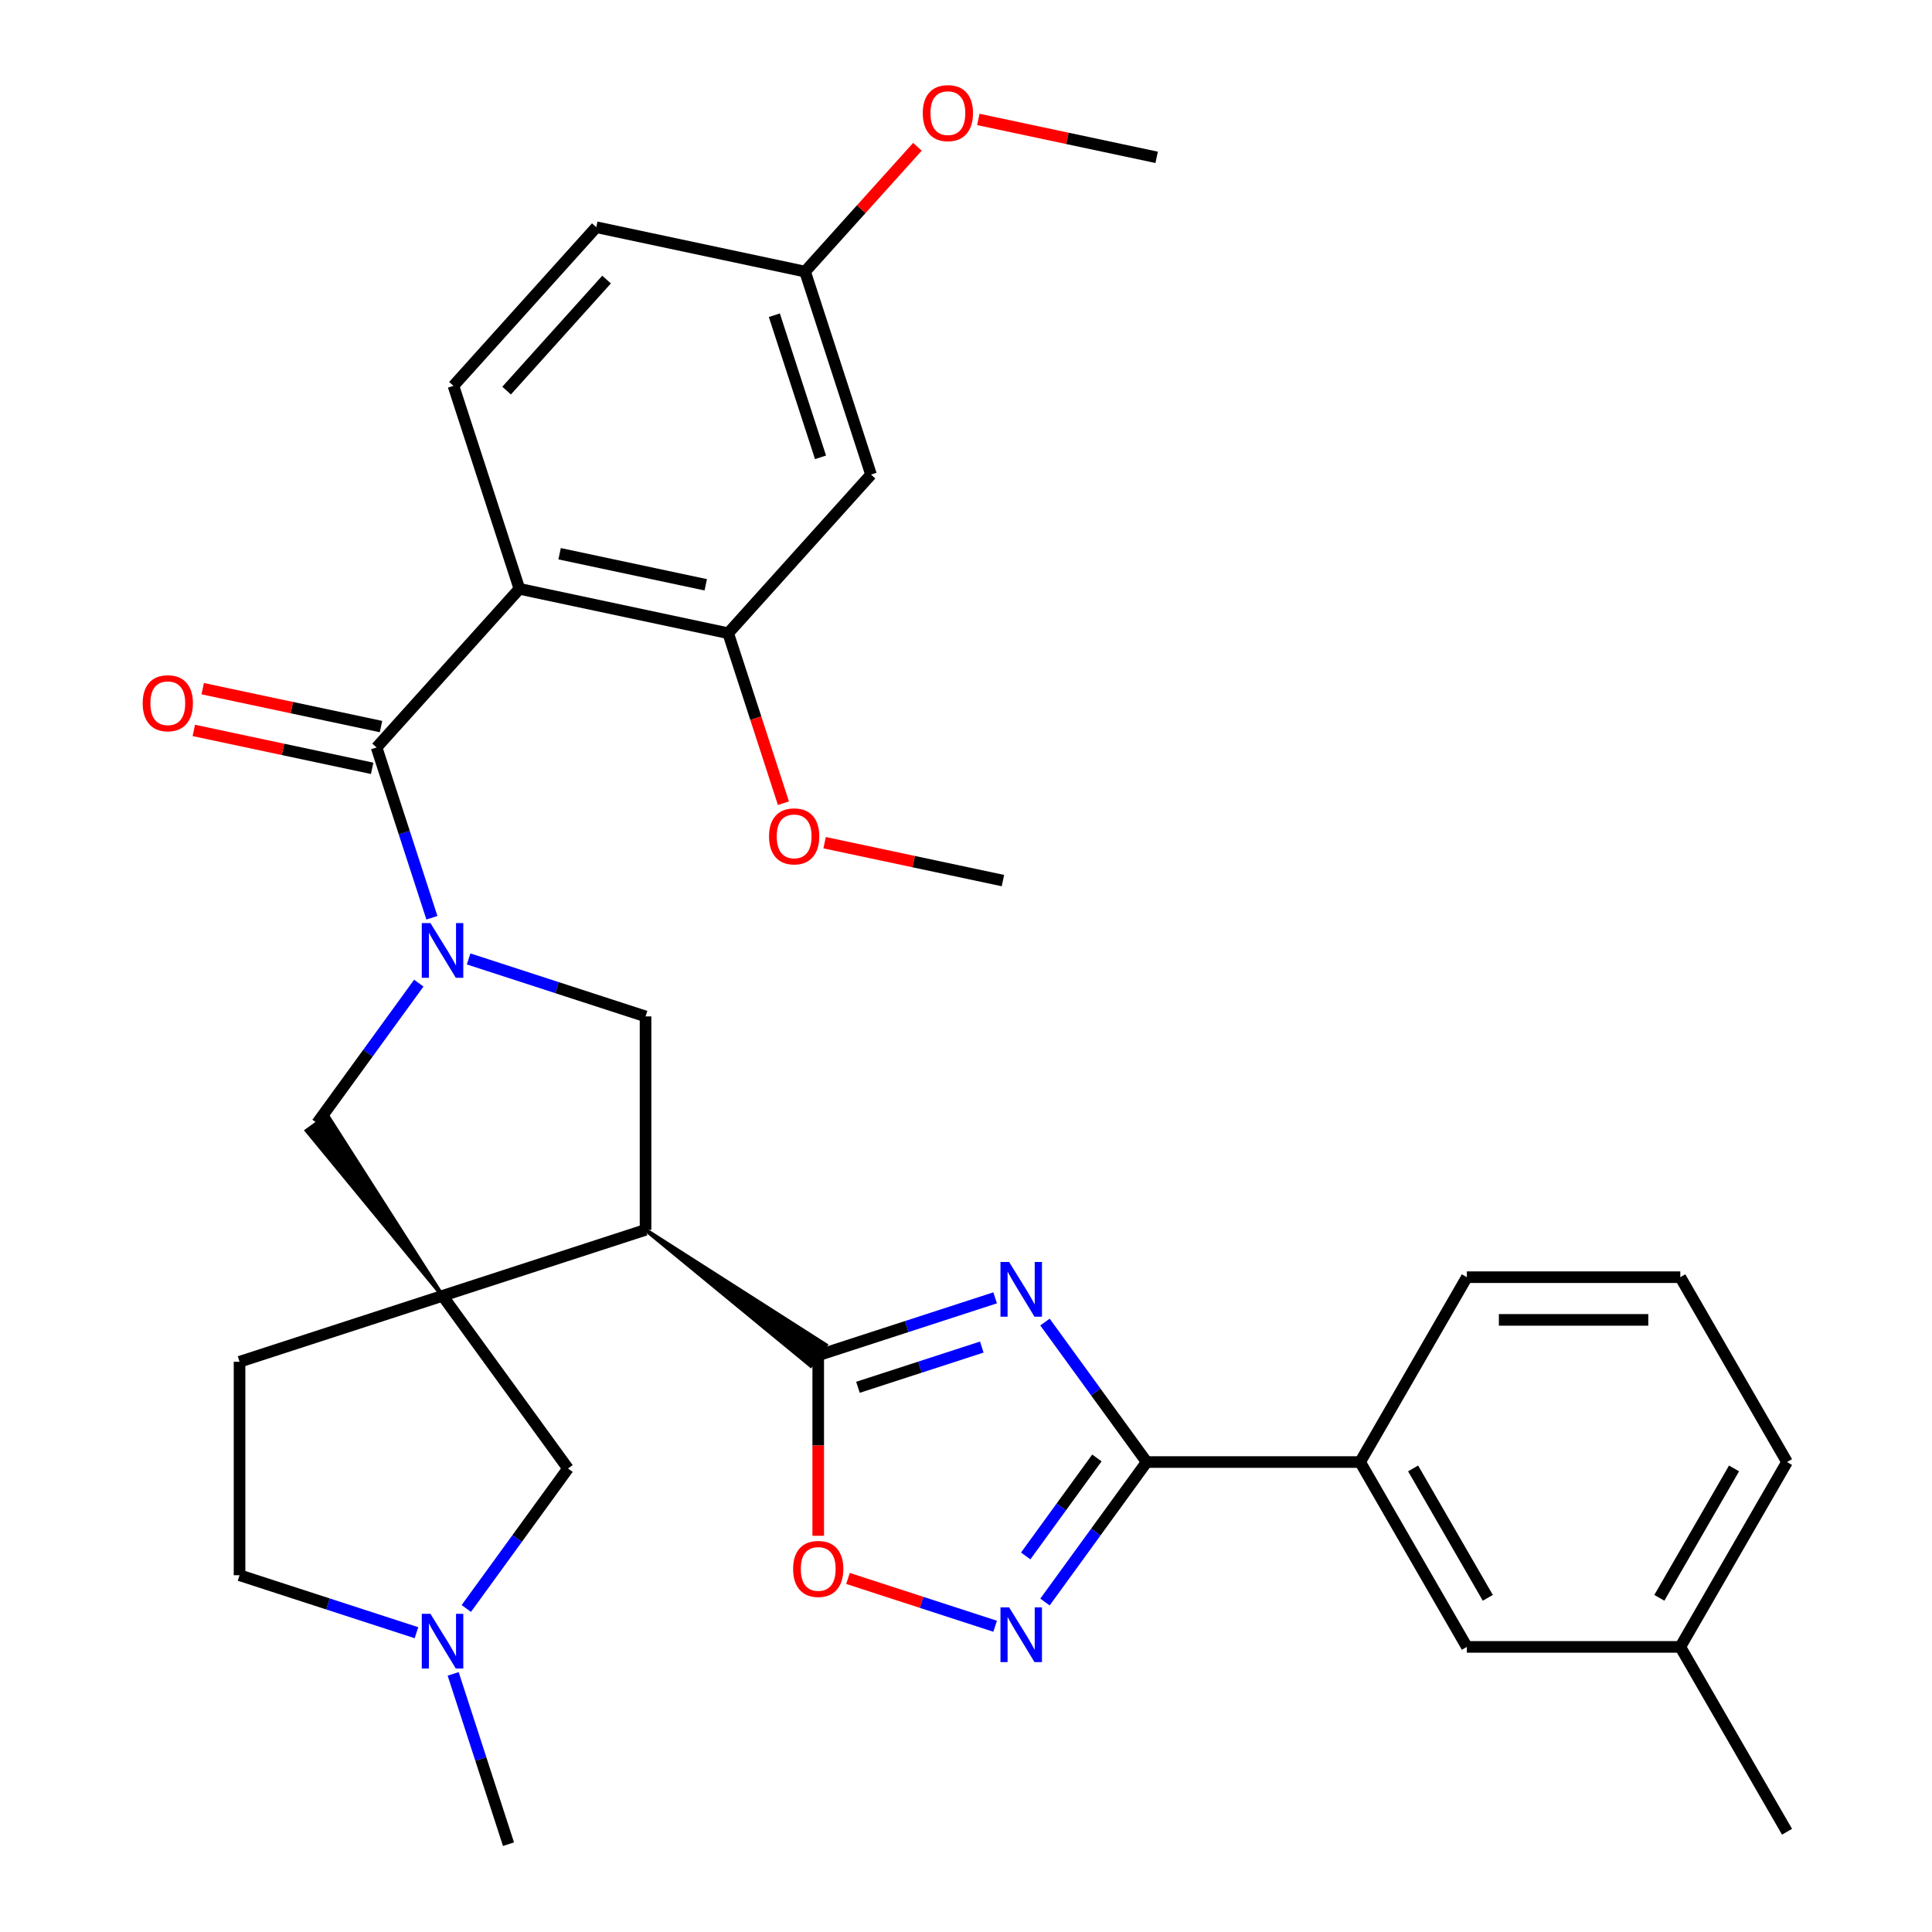 <?xml version='1.0' encoding='iso-8859-1'?>
<svg version='1.1' baseProfile='full'
              xmlns='http://www.w3.org/2000/svg'
                      xmlns:rdkit='http://www.rdkit.org/xml'
                      xmlns:xlink='http://www.w3.org/1999/xlink'
                  xml:space='preserve'
width='1000px' height='1000px' viewBox='0 0 1000 1000'>
<!-- END OF HEADER -->
<rect style='opacity:1.0;fill:#FFFFFF;stroke:none' width='1000' height='1000' x='0' y='0'> </rect>
<path class='bond-2' d='M 515.082,671.758 L 469.297,686.635' style='fill:none;fill-rule:evenodd;stroke:#0000FF;stroke-width:6px;stroke-linecap:butt;stroke-linejoin:miter;stroke-opacity:1' />
<path class='bond-2' d='M 469.297,686.635 L 423.512,701.511' style='fill:none;fill-rule:evenodd;stroke:#000000;stroke-width:6px;stroke-linecap:butt;stroke-linejoin:miter;stroke-opacity:1' />
<path class='bond-2' d='M 508.175,697.235 L 476.125,707.649' style='fill:none;fill-rule:evenodd;stroke:#0000FF;stroke-width:6px;stroke-linecap:butt;stroke-linejoin:miter;stroke-opacity:1' />
<path class='bond-2' d='M 476.125,707.649 L 444.075,718.063' style='fill:none;fill-rule:evenodd;stroke:#000000;stroke-width:6px;stroke-linecap:butt;stroke-linejoin:miter;stroke-opacity:1' />
<path class='bond-6' d='M 540.879,684.293 L 567.201,720.522' style='fill:none;fill-rule:evenodd;stroke:#0000FF;stroke-width:6px;stroke-linecap:butt;stroke-linejoin:miter;stroke-opacity:1' />
<path class='bond-6' d='M 567.201,720.522 L 593.523,756.751' style='fill:none;fill-rule:evenodd;stroke:#000000;stroke-width:6px;stroke-linecap:butt;stroke-linejoin:miter;stroke-opacity:1' />
<path class='bond-0' d='M 242.561,496.34 L 288.347,511.216' style='fill:none;fill-rule:evenodd;stroke:#0000FF;stroke-width:6px;stroke-linecap:butt;stroke-linejoin:miter;stroke-opacity:1' />
<path class='bond-0' d='M 288.347,511.216 L 334.132,526.093' style='fill:none;fill-rule:evenodd;stroke:#000000;stroke-width:6px;stroke-linecap:butt;stroke-linejoin:miter;stroke-opacity:1' />
<path class='bond-4' d='M 223.561,475.031 L 209.24,430.955' style='fill:none;fill-rule:evenodd;stroke:#0000FF;stroke-width:6px;stroke-linecap:butt;stroke-linejoin:miter;stroke-opacity:1' />
<path class='bond-4' d='M 209.24,430.955 L 194.919,386.88' style='fill:none;fill-rule:evenodd;stroke:#000000;stroke-width:6px;stroke-linecap:butt;stroke-linejoin:miter;stroke-opacity:1' />
<path class='bond-34' d='M 216.765,508.875 L 190.443,545.104' style='fill:none;fill-rule:evenodd;stroke:#0000FF;stroke-width:6px;stroke-linecap:butt;stroke-linejoin:miter;stroke-opacity:1' />
<path class='bond-34' d='M 190.443,545.104 L 164.121,581.333' style='fill:none;fill-rule:evenodd;stroke:#000000;stroke-width:6px;stroke-linecap:butt;stroke-linejoin:miter;stroke-opacity:1' />
<path class='bond-1' d='M 229.059,670.713 L 334.132,636.573' style='fill:none;fill-rule:evenodd;stroke:#000000;stroke-width:6px;stroke-linecap:butt;stroke-linejoin:miter;stroke-opacity:1' />
<path class='bond-10' d='M 229.059,670.713 L 169.484,577.436 L 158.758,585.229 Z' style='fill:#000000;fill-rule:evenodd;fill-opacity:1;stroke:#000000;stroke-width:2px;stroke-linecap:butt;stroke-linejoin:miter;stroke-opacity:1;' />
<path class='bond-12' d='M 229.059,670.713 L 293.998,760.093' style='fill:none;fill-rule:evenodd;stroke:#000000;stroke-width:6px;stroke-linecap:butt;stroke-linejoin:miter;stroke-opacity:1' />
<path class='bond-17' d='M 229.059,670.713 L 123.987,704.853' style='fill:none;fill-rule:evenodd;stroke:#000000;stroke-width:6px;stroke-linecap:butt;stroke-linejoin:miter;stroke-opacity:1' />
<path class='bond-3' d='M 334.132,636.573 L 419.616,706.874 L 427.408,696.148 Z' style='fill:#000000;fill-rule:evenodd;fill-opacity:1;stroke:#000000;stroke-width:2px;stroke-linecap:butt;stroke-linejoin:miter;stroke-opacity:1;' />
<path class='bond-9' d='M 423.512,701.511 L 423.512,748.21' style='fill:none;fill-rule:evenodd;stroke:#000000;stroke-width:6px;stroke-linecap:butt;stroke-linejoin:miter;stroke-opacity:1' />
<path class='bond-9' d='M 423.512,748.21 L 423.512,794.909' style='fill:none;fill-rule:evenodd;stroke:#FF0000;stroke-width:6px;stroke-linecap:butt;stroke-linejoin:miter;stroke-opacity:1' />
<path class='bond-8' d='M 334.132,636.573 L 334.132,526.093' style='fill:none;fill-rule:evenodd;stroke:#000000;stroke-width:6px;stroke-linecap:butt;stroke-linejoin:miter;stroke-opacity:1' />
<path class='bond-5' d='M 194.919,386.88 L 268.845,304.778' style='fill:none;fill-rule:evenodd;stroke:#000000;stroke-width:6px;stroke-linecap:butt;stroke-linejoin:miter;stroke-opacity:1' />
<path class='bond-18' d='M 197.216,376.074 L 151.064,366.264' style='fill:none;fill-rule:evenodd;stroke:#000000;stroke-width:6px;stroke-linecap:butt;stroke-linejoin:miter;stroke-opacity:1' />
<path class='bond-18' d='M 151.064,366.264 L 104.913,356.454' style='fill:none;fill-rule:evenodd;stroke:#FF0000;stroke-width:6px;stroke-linecap:butt;stroke-linejoin:miter;stroke-opacity:1' />
<path class='bond-18' d='M 192.622,397.687 L 146.47,387.877' style='fill:none;fill-rule:evenodd;stroke:#000000;stroke-width:6px;stroke-linecap:butt;stroke-linejoin:miter;stroke-opacity:1' />
<path class='bond-18' d='M 146.47,387.877 L 100.319,378.067' style='fill:none;fill-rule:evenodd;stroke:#FF0000;stroke-width:6px;stroke-linecap:butt;stroke-linejoin:miter;stroke-opacity:1' />
<path class='bond-11' d='M 268.845,304.778 L 376.91,327.748' style='fill:none;fill-rule:evenodd;stroke:#000000;stroke-width:6px;stroke-linecap:butt;stroke-linejoin:miter;stroke-opacity:1' />
<path class='bond-11' d='M 289.648,286.61 L 365.294,302.689' style='fill:none;fill-rule:evenodd;stroke:#000000;stroke-width:6px;stroke-linecap:butt;stroke-linejoin:miter;stroke-opacity:1' />
<path class='bond-15' d='M 268.845,304.778 L 234.704,199.705' style='fill:none;fill-rule:evenodd;stroke:#000000;stroke-width:6px;stroke-linecap:butt;stroke-linejoin:miter;stroke-opacity:1' />
<path class='bond-7' d='M 593.523,756.751 L 567.201,792.98' style='fill:none;fill-rule:evenodd;stroke:#000000;stroke-width:6px;stroke-linecap:butt;stroke-linejoin:miter;stroke-opacity:1' />
<path class='bond-7' d='M 567.201,792.98 L 540.879,829.209' style='fill:none;fill-rule:evenodd;stroke:#0000FF;stroke-width:6px;stroke-linecap:butt;stroke-linejoin:miter;stroke-opacity:1' />
<path class='bond-7' d='M 567.75,754.632 L 549.325,779.992' style='fill:none;fill-rule:evenodd;stroke:#000000;stroke-width:6px;stroke-linecap:butt;stroke-linejoin:miter;stroke-opacity:1' />
<path class='bond-7' d='M 549.325,779.992 L 530.9,805.353' style='fill:none;fill-rule:evenodd;stroke:#0000FF;stroke-width:6px;stroke-linecap:butt;stroke-linejoin:miter;stroke-opacity:1' />
<path class='bond-14' d='M 593.523,756.751 L 704.003,756.751' style='fill:none;fill-rule:evenodd;stroke:#000000;stroke-width:6px;stroke-linecap:butt;stroke-linejoin:miter;stroke-opacity:1' />
<path class='bond-33' d='M 515.082,841.744 L 477.001,829.37' style='fill:none;fill-rule:evenodd;stroke:#0000FF;stroke-width:6px;stroke-linecap:butt;stroke-linejoin:miter;stroke-opacity:1' />
<path class='bond-33' d='M 477.001,829.37 L 438.919,816.997' style='fill:none;fill-rule:evenodd;stroke:#FF0000;stroke-width:6px;stroke-linecap:butt;stroke-linejoin:miter;stroke-opacity:1' />
<path class='bond-16' d='M 376.91,327.748 L 450.836,245.645' style='fill:none;fill-rule:evenodd;stroke:#000000;stroke-width:6px;stroke-linecap:butt;stroke-linejoin:miter;stroke-opacity:1' />
<path class='bond-23' d='M 376.91,327.748 L 391.205,371.743' style='fill:none;fill-rule:evenodd;stroke:#000000;stroke-width:6px;stroke-linecap:butt;stroke-linejoin:miter;stroke-opacity:1' />
<path class='bond-23' d='M 391.205,371.743 L 405.5,415.738' style='fill:none;fill-rule:evenodd;stroke:#FF0000;stroke-width:6px;stroke-linecap:butt;stroke-linejoin:miter;stroke-opacity:1' />
<path class='bond-13' d='M 293.998,760.093 L 267.676,796.322' style='fill:none;fill-rule:evenodd;stroke:#000000;stroke-width:6px;stroke-linecap:butt;stroke-linejoin:miter;stroke-opacity:1' />
<path class='bond-13' d='M 267.676,796.322 L 241.354,832.551' style='fill:none;fill-rule:evenodd;stroke:#0000FF;stroke-width:6px;stroke-linecap:butt;stroke-linejoin:miter;stroke-opacity:1' />
<path class='bond-26' d='M 234.558,866.395 L 248.878,910.47' style='fill:none;fill-rule:evenodd;stroke:#0000FF;stroke-width:6px;stroke-linecap:butt;stroke-linejoin:miter;stroke-opacity:1' />
<path class='bond-26' d='M 248.878,910.47 L 263.199,954.545' style='fill:none;fill-rule:evenodd;stroke:#000000;stroke-width:6px;stroke-linecap:butt;stroke-linejoin:miter;stroke-opacity:1' />
<path class='bond-36' d='M 215.557,845.086 L 169.772,830.209' style='fill:none;fill-rule:evenodd;stroke:#0000FF;stroke-width:6px;stroke-linecap:butt;stroke-linejoin:miter;stroke-opacity:1' />
<path class='bond-36' d='M 169.772,830.209 L 123.987,815.333' style='fill:none;fill-rule:evenodd;stroke:#000000;stroke-width:6px;stroke-linecap:butt;stroke-linejoin:miter;stroke-opacity:1' />
<path class='bond-19' d='M 704.003,756.751 L 759.243,852.429' style='fill:none;fill-rule:evenodd;stroke:#000000;stroke-width:6px;stroke-linecap:butt;stroke-linejoin:miter;stroke-opacity:1' />
<path class='bond-19' d='M 731.424,760.055 L 770.092,827.03' style='fill:none;fill-rule:evenodd;stroke:#000000;stroke-width:6px;stroke-linecap:butt;stroke-linejoin:miter;stroke-opacity:1' />
<path class='bond-27' d='M 704.003,756.751 L 759.243,661.073' style='fill:none;fill-rule:evenodd;stroke:#000000;stroke-width:6px;stroke-linecap:butt;stroke-linejoin:miter;stroke-opacity:1' />
<path class='bond-22' d='M 234.704,199.705 L 308.63,117.603' style='fill:none;fill-rule:evenodd;stroke:#000000;stroke-width:6px;stroke-linecap:butt;stroke-linejoin:miter;stroke-opacity:1' />
<path class='bond-22' d='M 262.214,202.175 L 313.961,144.703' style='fill:none;fill-rule:evenodd;stroke:#000000;stroke-width:6px;stroke-linecap:butt;stroke-linejoin:miter;stroke-opacity:1' />
<path class='bond-37' d='M 450.836,245.645 L 416.695,140.573' style='fill:none;fill-rule:evenodd;stroke:#000000;stroke-width:6px;stroke-linecap:butt;stroke-linejoin:miter;stroke-opacity:1' />
<path class='bond-37' d='M 424.7,236.712 L 400.802,163.162' style='fill:none;fill-rule:evenodd;stroke:#000000;stroke-width:6px;stroke-linecap:butt;stroke-linejoin:miter;stroke-opacity:1' />
<path class='bond-20' d='M 123.987,704.853 L 123.987,815.333' style='fill:none;fill-rule:evenodd;stroke:#000000;stroke-width:6px;stroke-linecap:butt;stroke-linejoin:miter;stroke-opacity:1' />
<path class='bond-24' d='M 759.243,852.429 L 869.722,852.429' style='fill:none;fill-rule:evenodd;stroke:#000000;stroke-width:6px;stroke-linecap:butt;stroke-linejoin:miter;stroke-opacity:1' />
<path class='bond-21' d='M 416.695,140.573 L 308.63,117.603' style='fill:none;fill-rule:evenodd;stroke:#000000;stroke-width:6px;stroke-linecap:butt;stroke-linejoin:miter;stroke-opacity:1' />
<path class='bond-25' d='M 416.695,140.573 L 445.777,108.274' style='fill:none;fill-rule:evenodd;stroke:#000000;stroke-width:6px;stroke-linecap:butt;stroke-linejoin:miter;stroke-opacity:1' />
<path class='bond-25' d='M 445.777,108.274 L 474.859,75.976' style='fill:none;fill-rule:evenodd;stroke:#FF0000;stroke-width:6px;stroke-linecap:butt;stroke-linejoin:miter;stroke-opacity:1' />
<path class='bond-31' d='M 426.812,436.171 L 472.964,445.98' style='fill:none;fill-rule:evenodd;stroke:#FF0000;stroke-width:6px;stroke-linecap:butt;stroke-linejoin:miter;stroke-opacity:1' />
<path class='bond-31' d='M 472.964,445.98 L 519.116,455.79' style='fill:none;fill-rule:evenodd;stroke:#000000;stroke-width:6px;stroke-linecap:butt;stroke-linejoin:miter;stroke-opacity:1' />
<path class='bond-30' d='M 869.722,852.429 L 924.962,948.108' style='fill:none;fill-rule:evenodd;stroke:#000000;stroke-width:6px;stroke-linecap:butt;stroke-linejoin:miter;stroke-opacity:1' />
<path class='bond-35' d='M 869.722,852.429 L 924.962,756.751' style='fill:none;fill-rule:evenodd;stroke:#000000;stroke-width:6px;stroke-linecap:butt;stroke-linejoin:miter;stroke-opacity:1' />
<path class='bond-35' d='M 858.873,827.03 L 897.541,760.055' style='fill:none;fill-rule:evenodd;stroke:#000000;stroke-width:6px;stroke-linecap:butt;stroke-linejoin:miter;stroke-opacity:1' />
<path class='bond-32' d='M 506.383,61.82 L 552.535,71.63' style='fill:none;fill-rule:evenodd;stroke:#FF0000;stroke-width:6px;stroke-linecap:butt;stroke-linejoin:miter;stroke-opacity:1' />
<path class='bond-32' d='M 552.535,71.63 L 598.686,81.44' style='fill:none;fill-rule:evenodd;stroke:#000000;stroke-width:6px;stroke-linecap:butt;stroke-linejoin:miter;stroke-opacity:1' />
<path class='bond-28' d='M 759.243,661.073 L 869.722,661.073' style='fill:none;fill-rule:evenodd;stroke:#000000;stroke-width:6px;stroke-linecap:butt;stroke-linejoin:miter;stroke-opacity:1' />
<path class='bond-28' d='M 775.815,683.169 L 853.15,683.169' style='fill:none;fill-rule:evenodd;stroke:#000000;stroke-width:6px;stroke-linecap:butt;stroke-linejoin:miter;stroke-opacity:1' />
<path class='bond-29' d='M 869.722,661.073 L 924.962,756.751' style='fill:none;fill-rule:evenodd;stroke:#000000;stroke-width:6px;stroke-linecap:butt;stroke-linejoin:miter;stroke-opacity:1' />
<path  class='atom-0' d='M 522.324 653.211
L 531.604 668.211
Q 532.524 669.691, 534.004 672.371
Q 535.484 675.051, 535.564 675.211
L 535.564 653.211
L 539.324 653.211
L 539.324 681.531
L 535.444 681.531
L 525.484 665.131
Q 524.324 663.211, 523.084 661.011
Q 521.884 658.811, 521.524 658.131
L 521.524 681.531
L 517.844 681.531
L 517.844 653.211
L 522.324 653.211
' fill='#0000FF'/>
<path  class='atom-1' d='M 222.799 477.793
L 232.079 492.793
Q 232.999 494.273, 234.479 496.953
Q 235.959 499.633, 236.039 499.793
L 236.039 477.793
L 239.799 477.793
L 239.799 506.113
L 235.919 506.113
L 225.959 489.713
Q 224.799 487.793, 223.559 485.593
Q 222.359 483.393, 221.999 482.713
L 221.999 506.113
L 218.319 506.113
L 218.319 477.793
L 222.799 477.793
' fill='#0000FF'/>
<path  class='atom-8' d='M 522.324 831.971
L 531.604 846.971
Q 532.524 848.451, 534.004 851.131
Q 535.484 853.811, 535.564 853.971
L 535.564 831.971
L 539.324 831.971
L 539.324 860.291
L 535.444 860.291
L 525.484 843.891
Q 524.324 841.971, 523.084 839.771
Q 521.884 837.571, 521.524 836.891
L 521.524 860.291
L 517.844 860.291
L 517.844 831.971
L 522.324 831.971
' fill='#0000FF'/>
<path  class='atom-10' d='M 410.512 812.071
Q 410.512 805.271, 413.872 801.471
Q 417.232 797.671, 423.512 797.671
Q 429.792 797.671, 433.152 801.471
Q 436.512 805.271, 436.512 812.071
Q 436.512 818.951, 433.112 822.871
Q 429.712 826.751, 423.512 826.751
Q 417.272 826.751, 413.872 822.871
Q 410.512 818.991, 410.512 812.071
M 423.512 823.551
Q 427.832 823.551, 430.152 820.671
Q 432.512 817.751, 432.512 812.071
Q 432.512 806.511, 430.152 803.711
Q 427.832 800.871, 423.512 800.871
Q 419.192 800.871, 416.832 803.671
Q 414.512 806.471, 414.512 812.071
Q 414.512 817.791, 416.832 820.671
Q 419.192 823.551, 423.512 823.551
' fill='#FF0000'/>
<path  class='atom-14' d='M 222.799 835.313
L 232.079 850.313
Q 232.999 851.793, 234.479 854.473
Q 235.959 857.153, 236.039 857.313
L 236.039 835.313
L 239.799 835.313
L 239.799 863.633
L 235.919 863.633
L 225.959 847.233
Q 224.799 845.313, 223.559 843.113
Q 222.359 840.913, 221.999 840.233
L 221.999 863.633
L 218.319 863.633
L 218.319 835.313
L 222.799 835.313
' fill='#0000FF'/>
<path  class='atom-19' d='M 73.853 363.99
Q 73.853 357.19, 77.213 353.39
Q 80.573 349.59, 86.853 349.59
Q 93.133 349.59, 96.493 353.39
Q 99.853 357.19, 99.853 363.99
Q 99.853 370.87, 96.454 374.79
Q 93.053 378.67, 86.853 378.67
Q 80.614 378.67, 77.213 374.79
Q 73.853 370.91, 73.853 363.99
M 86.853 375.47
Q 91.174 375.47, 93.493 372.59
Q 95.853 369.67, 95.853 363.99
Q 95.853 358.43, 93.493 355.63
Q 91.174 352.79, 86.853 352.79
Q 82.534 352.79, 80.174 355.59
Q 77.853 358.39, 77.853 363.99
Q 77.853 369.71, 80.174 372.59
Q 82.534 375.47, 86.853 375.47
' fill='#FF0000'/>
<path  class='atom-24' d='M 398.05 432.9
Q 398.05 426.1, 401.41 422.3
Q 404.77 418.5, 411.05 418.5
Q 417.33 418.5, 420.69 422.3
Q 424.05 426.1, 424.05 432.9
Q 424.05 439.78, 420.65 443.7
Q 417.25 447.58, 411.05 447.58
Q 404.81 447.58, 401.41 443.7
Q 398.05 439.82, 398.05 432.9
M 411.05 444.38
Q 415.37 444.38, 417.69 441.5
Q 420.05 438.58, 420.05 432.9
Q 420.05 427.34, 417.69 424.54
Q 415.37 421.7, 411.05 421.7
Q 406.73 421.7, 404.37 424.5
Q 402.05 427.3, 402.05 432.9
Q 402.05 438.62, 404.37 441.5
Q 406.73 444.38, 411.05 444.38
' fill='#FF0000'/>
<path  class='atom-26' d='M 477.621 58.55
Q 477.621 51.75, 480.981 47.95
Q 484.341 44.15, 490.621 44.15
Q 496.901 44.15, 500.261 47.95
Q 503.621 51.75, 503.621 58.55
Q 503.621 65.43, 500.221 69.35
Q 496.821 73.23, 490.621 73.23
Q 484.381 73.23, 480.981 69.35
Q 477.621 65.47, 477.621 58.55
M 490.621 70.03
Q 494.941 70.03, 497.261 67.15
Q 499.621 64.23, 499.621 58.55
Q 499.621 52.99, 497.261 50.19
Q 494.941 47.35, 490.621 47.35
Q 486.301 47.35, 483.941 50.15
Q 481.621 52.95, 481.621 58.55
Q 481.621 64.27, 483.941 67.15
Q 486.301 70.03, 490.621 70.03
' fill='#FF0000'/>
</svg>
